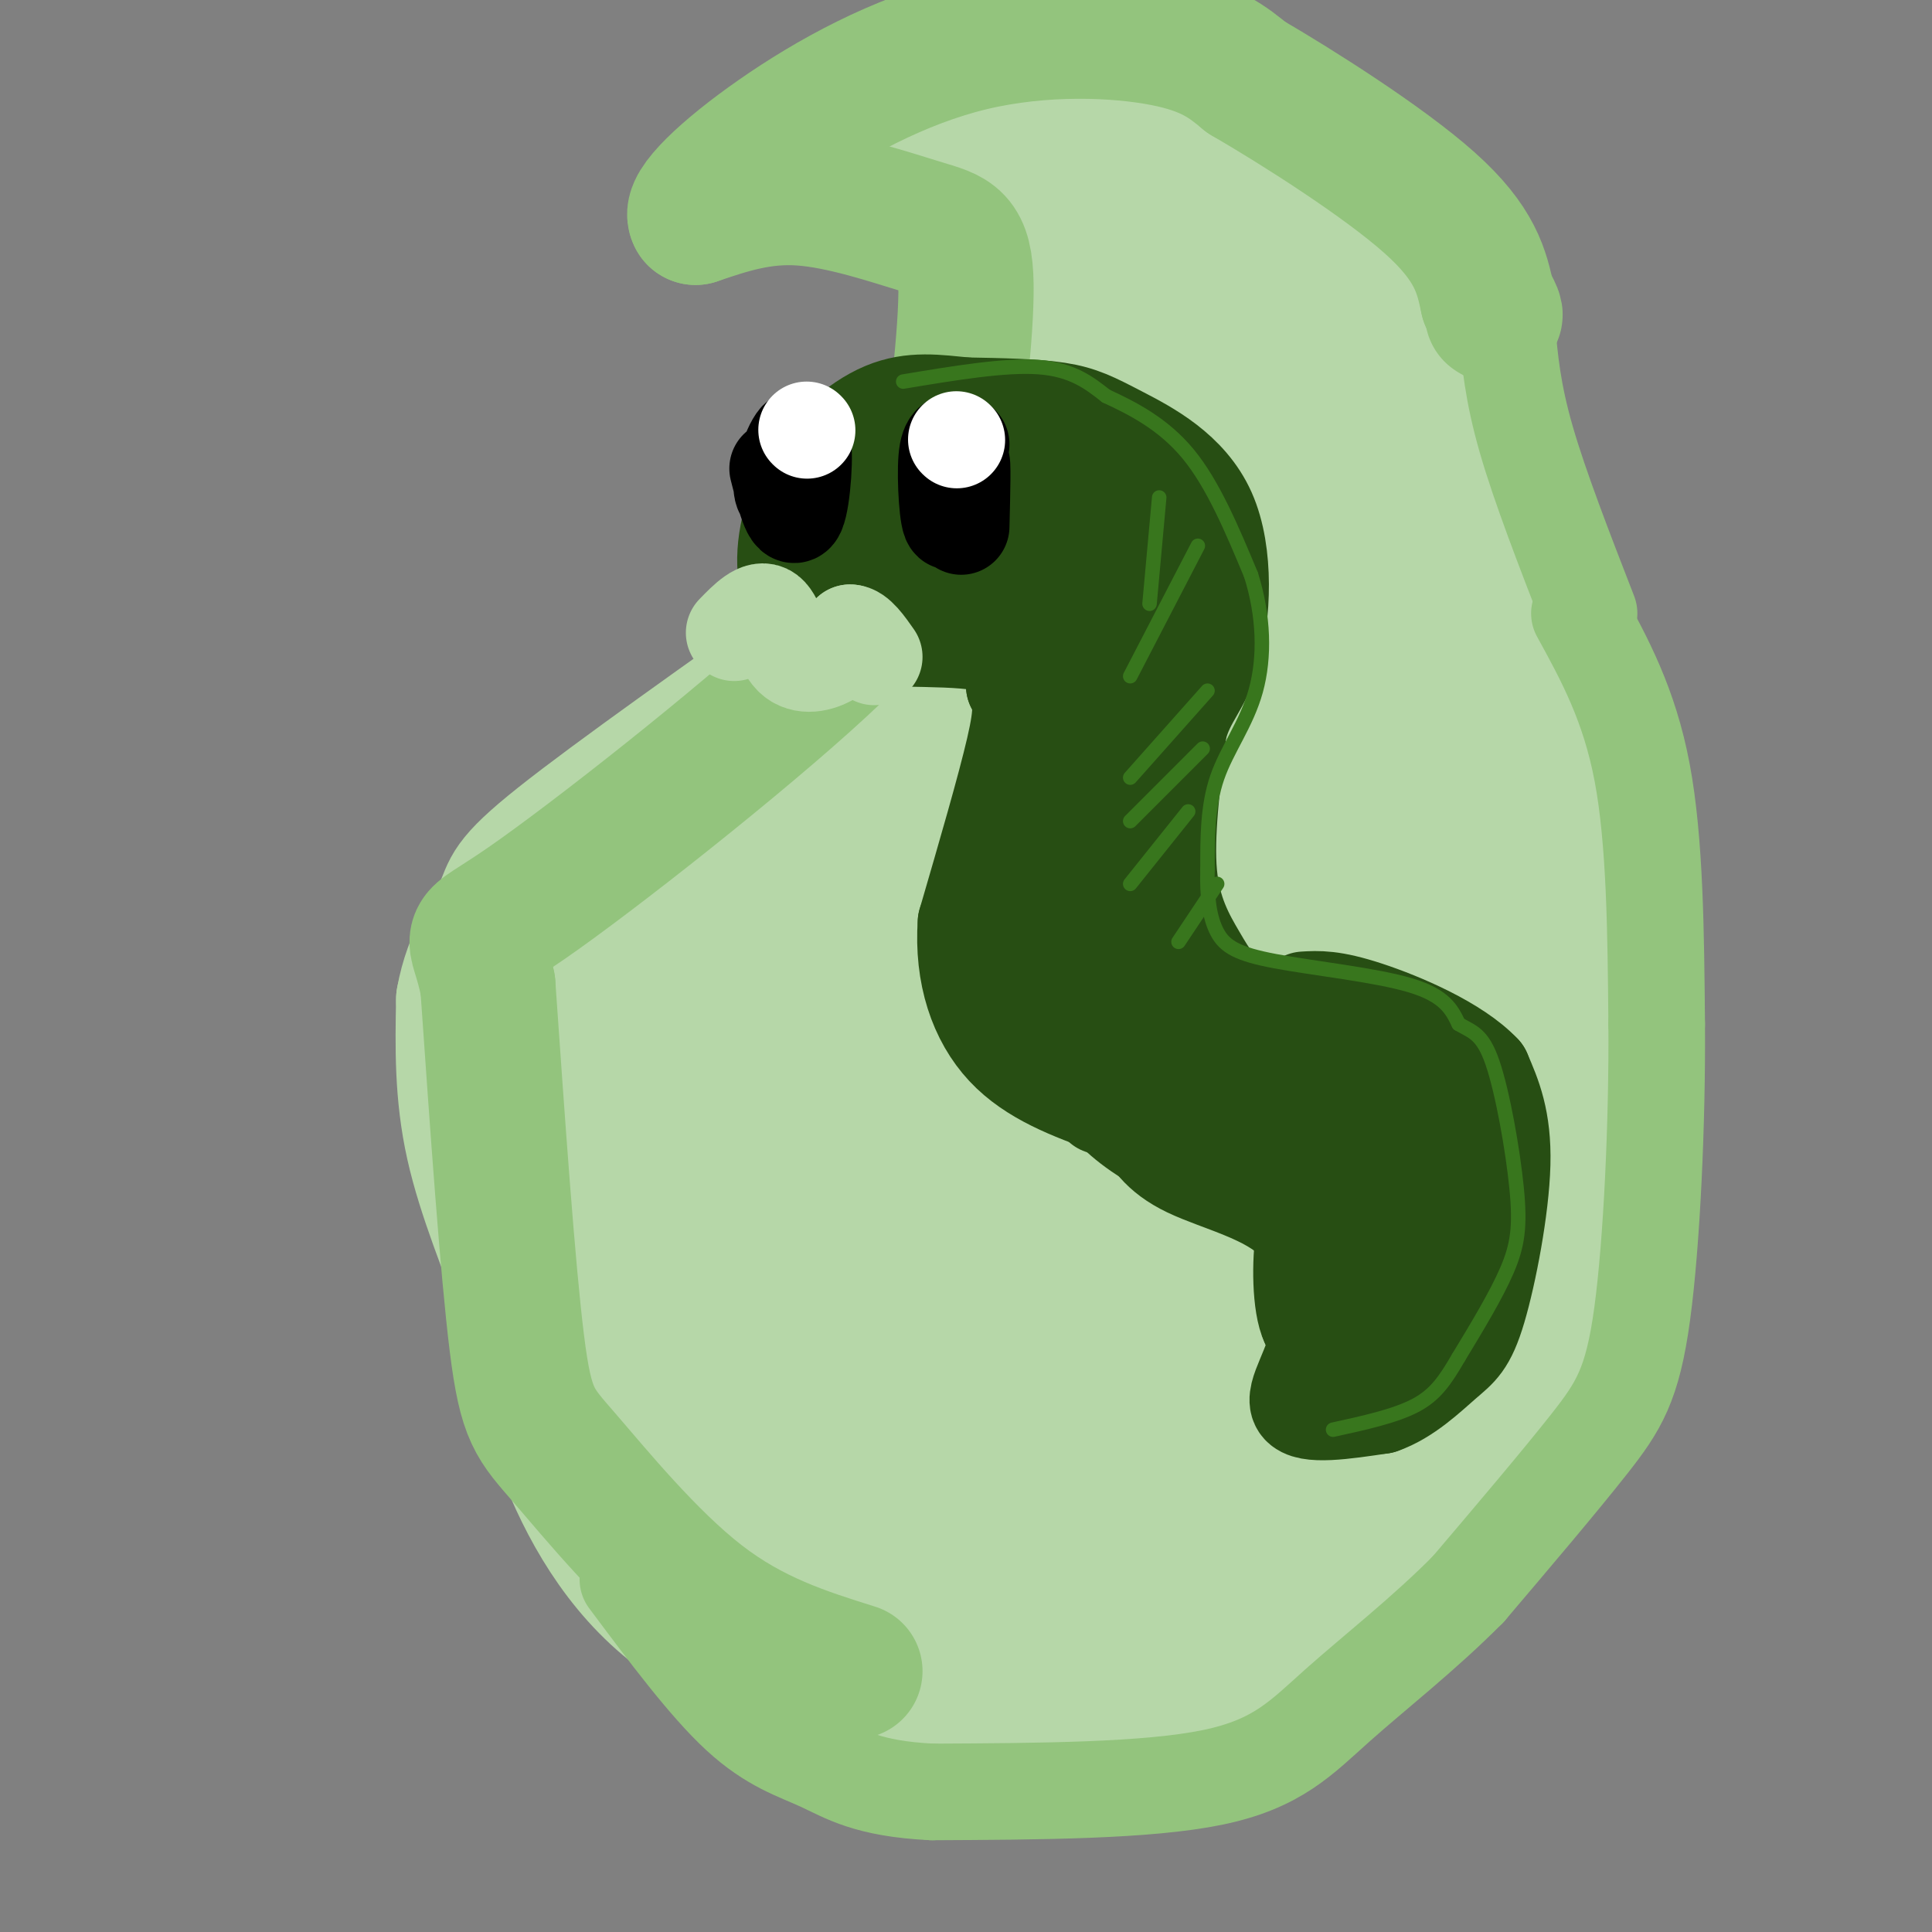 <svg viewBox='0 0 400 400' version='1.1' xmlns='http://www.w3.org/2000/svg' xmlns:xlink='http://www.w3.org/1999/xlink'><rect x="0" y="0" width="400" height="400" fill="#808080" stroke="none"/><g fill='none' stroke='rgb(182,215,168)' stroke-width='28' stroke-linecap='round' stroke-linejoin='round'><path d='M148,327c-2.973,-6.852 -5.946,-13.703 -12,-21c-6.054,-7.297 -15.190,-15.038 -20,-21c-4.810,-5.962 -5.295,-10.144 -8,-18c-2.705,-7.856 -7.630,-19.388 -10,-30c-2.370,-10.612 -2.185,-20.306 -2,-30'/><path d='M96,207c1.476,-8.607 6.167,-15.125 8,-19c1.833,-3.875 0.810,-5.107 12,-14c11.190,-8.893 34.595,-25.446 58,-42'/><path d='M174,132c13.496,-11.904 18.235,-20.664 21,-26c2.765,-5.336 3.556,-7.247 5,-14c1.444,-6.753 3.542,-18.346 2,-28c-1.542,-9.654 -6.723,-17.368 -11,-22c-4.277,-4.632 -7.651,-6.180 -11,-7c-3.349,-0.820 -6.675,-0.910 -10,-1'/><path d='M170,34c-3.841,-0.525 -8.442,-1.337 -12,0c-3.558,1.337 -6.073,4.821 -5,4c1.073,-0.821 5.735,-5.949 15,-9c9.265,-3.051 23.132,-4.026 37,-5'/><path d='M205,24c13.774,-1.179 29.708,-1.625 36,-3c6.292,-1.375 2.940,-3.679 10,4c7.060,7.679 24.530,25.339 42,43'/><path d='M293,68c8.622,10.733 9.178,16.067 11,28c1.822,11.933 4.911,30.467 8,49'/><path d='M312,145c3.600,15.533 8.600,29.867 11,48c2.400,18.133 2.200,40.067 2,62'/><path d='M325,255c-0.019,12.683 -1.067,13.389 -4,20c-2.933,6.611 -7.751,19.126 -15,31c-7.249,11.874 -16.928,23.107 -24,29c-7.072,5.893 -11.536,6.447 -16,7'/><path d='M266,342c-5.043,2.483 -9.651,5.191 -20,8c-10.349,2.809 -26.440,5.718 -38,7c-11.560,1.282 -18.589,0.938 -23,0c-4.411,-0.938 -6.206,-2.469 -8,-4'/><path d='M177,353c-2.933,-1.022 -6.267,-1.578 -10,-5c-3.733,-3.422 -7.867,-9.711 -12,-16'/><path d='M128,200c0.977,26.955 1.954,53.910 1,46c-0.954,-7.910 -3.837,-50.685 -6,-54c-2.163,-3.315 -3.604,32.829 -3,51c0.604,18.171 3.255,18.369 5,19c1.745,0.631 2.584,1.696 4,1c1.416,-0.696 3.410,-3.153 3,-14c-0.410,-10.847 -3.223,-30.083 -5,-40c-1.777,-9.917 -2.517,-10.516 -5,-10c-2.483,0.516 -6.709,2.147 -8,13c-1.291,10.853 0.355,30.926 2,51'/><path d='M116,263c2.000,11.833 6.000,15.917 10,20'/><path d='M144,270c-1.828,-27.405 -3.656,-54.810 -5,-68c-1.344,-13.190 -2.206,-12.164 -3,-15c-0.794,-2.836 -1.522,-9.533 -3,0c-1.478,9.533 -3.708,35.295 -3,51c0.708,15.705 4.354,21.352 8,27'/><path d='M157,268c-1.804,-27.446 -3.607,-54.893 -5,-68c-1.393,-13.107 -2.375,-11.875 -4,-13c-1.625,-1.125 -3.893,-4.607 -4,7c-0.107,11.607 1.946,38.304 4,65'/><path d='M169,268c-1.315,-28.988 -2.631,-57.976 -4,-72c-1.369,-14.024 -2.792,-13.083 -5,-6c-2.208,7.083 -5.202,20.310 -6,33c-0.798,12.690 0.601,24.845 2,37'/><path d='M176,270c-0.774,-32.732 -1.548,-65.464 -3,-75c-1.452,-9.536 -3.583,4.125 -5,15c-1.417,10.875 -2.119,18.964 -1,30c1.119,11.036 4.060,25.018 7,39'/><path d='M187,270c-0.978,-38.911 -1.956,-77.822 -3,-81c-1.044,-3.178 -2.156,29.378 -2,47c0.156,17.622 1.578,20.311 3,23'/><path d='M204,266c-1.196,-33.685 -2.393,-67.369 -4,-80c-1.607,-12.631 -3.625,-4.208 -5,4c-1.375,8.208 -2.107,16.202 -2,27c0.107,10.798 1.054,24.399 2,38'/><path d='M224,246c-1.408,-17.318 -2.815,-34.637 -5,-46c-2.185,-11.363 -5.147,-16.771 -7,-19c-1.853,-2.229 -2.595,-1.280 -4,-1c-1.405,0.280 -3.471,-0.109 -5,7c-1.529,7.109 -2.521,21.718 -3,32c-0.479,10.282 -0.446,16.238 1,22c1.446,5.762 4.305,11.330 6,15c1.695,3.670 2.225,5.443 6,8c3.775,2.557 10.793,5.899 15,0c4.207,-5.899 5.602,-21.039 6,-37c0.398,-15.961 -0.201,-32.745 -1,-41c-0.799,-8.255 -1.799,-7.983 -3,-8c-1.201,-0.017 -2.605,-0.325 -4,-1c-1.395,-0.675 -2.783,-1.717 -4,1c-1.217,2.717 -2.264,9.192 -3,18c-0.736,8.808 -1.160,19.948 0,30c1.160,10.052 3.903,19.015 8,25c4.097,5.985 9.549,8.993 15,12'/><path d='M258,250c-2.262,-29.754 -4.523,-59.509 -7,-72c-2.477,-12.491 -5.169,-7.719 -7,-6c-1.831,1.719 -2.801,0.386 -4,6c-1.199,5.614 -2.628,18.175 -2,30c0.628,11.825 3.314,22.912 6,34'/><path d='M278,238c-3.957,-25.136 -7.914,-50.271 -11,-62c-3.086,-11.729 -5.301,-10.051 -7,-8c-1.699,2.051 -2.880,4.475 -4,13c-1.120,8.525 -2.177,23.150 -1,34c1.177,10.850 4.589,17.925 8,25'/><path d='M291,243c-4.734,-28.861 -9.467,-57.722 -12,-69c-2.533,-11.278 -2.864,-4.971 -3,1c-0.136,5.971 -0.075,11.608 0,19c0.075,7.392 0.164,16.541 1,22c0.836,5.459 2.418,7.230 4,9'/><path d='M306,237c-5.208,-24.083 -10.417,-48.167 -13,-58c-2.583,-9.833 -2.542,-5.417 -3,-1c-0.458,4.417 -1.417,8.833 0,17c1.417,8.167 5.208,20.083 9,32'/><path d='M304,235c-3.494,-30.417 -6.988,-60.833 -11,-84c-4.012,-23.167 -8.542,-39.083 -10,-40c-1.458,-0.917 0.155,13.167 3,24c2.845,10.833 6.923,18.417 11,26'/><path d='M302,170c-7.733,-23.533 -15.467,-47.067 -23,-64c-7.533,-16.933 -14.867,-27.267 -15,-26c-0.133,1.267 6.933,14.133 14,27'/><path d='M288,118c-9.192,-18.981 -18.383,-37.963 -30,-52c-11.617,-14.037 -25.658,-23.131 -29,-23c-3.342,0.131 4.017,9.486 11,16c6.983,6.514 13.590,10.187 16,10c2.410,-0.187 0.625,-4.232 -1,-7c-1.625,-2.768 -3.088,-4.258 -7,-7c-3.912,-2.742 -10.272,-6.738 -17,-9c-6.728,-2.262 -13.824,-2.792 -16,0c-2.176,2.792 0.568,8.906 2,13c1.432,4.094 1.552,6.170 7,12c5.448,5.830 16.224,15.415 27,25'/><path d='M251,96c6.020,5.878 7.571,8.074 5,3c-2.571,-5.074 -9.263,-17.419 -15,-26c-5.737,-8.581 -10.520,-13.397 -13,-17c-2.480,-3.603 -2.656,-5.993 -3,1c-0.344,6.993 -0.855,23.368 -2,37c-1.145,13.632 -2.926,24.520 -7,33c-4.074,8.480 -10.443,14.552 -4,4c6.443,-10.552 25.698,-37.729 19,-33c-6.698,4.729 -39.349,41.365 -72,78'/><path d='M159,176c-13.027,13.558 -9.595,8.452 -6,3c3.595,-5.452 7.352,-11.251 21,-22c13.648,-10.749 37.185,-26.448 49,-36c11.815,-9.552 11.907,-12.955 -6,2c-17.907,14.955 -53.812,48.270 -69,63c-15.188,14.730 -9.659,10.877 22,-8c31.659,-18.877 89.447,-52.776 100,-53c10.553,-0.224 -26.130,33.229 -42,49c-15.870,15.771 -10.926,13.862 -11,20c-0.074,6.138 -5.164,20.325 -6,27c-0.836,6.675 2.582,5.837 6,5'/><path d='M217,226c3.003,0.921 7.510,0.725 12,-3c4.490,-3.725 8.964,-10.977 13,-18c4.036,-7.023 7.634,-13.817 10,-21c2.366,-7.183 3.498,-14.755 4,-22c0.502,-7.245 0.372,-14.162 0,-19c-0.372,-4.838 -0.986,-7.595 -5,-16c-4.014,-8.405 -11.429,-22.456 -16,-16c-4.571,6.456 -6.299,33.419 -5,54c1.299,20.581 5.625,34.779 9,42c3.375,7.221 5.800,7.464 9,8c3.200,0.536 7.176,1.365 11,0c3.824,-1.365 7.498,-4.924 11,-9c3.502,-4.076 6.834,-8.668 9,-24c2.166,-15.332 3.167,-41.404 4,-55c0.833,-13.596 1.500,-14.718 -1,-20c-2.500,-5.282 -8.165,-14.725 -11,-20c-2.835,-5.275 -2.840,-6.382 -3,2c-0.160,8.382 -0.474,26.252 3,52c3.474,25.748 10.737,59.374 18,93'/><path d='M289,234c-4.231,-12.893 -23.810,-91.627 -31,-127c-7.190,-35.373 -1.992,-27.386 1,-25c2.992,2.386 3.778,-0.831 5,-3c1.222,-2.169 2.881,-3.291 6,0c3.119,3.291 7.698,10.996 14,36c6.302,25.004 14.326,67.309 18,87c3.674,19.691 2.998,16.768 -1,15c-3.998,-1.768 -11.319,-2.381 -16,-2c-4.681,0.381 -6.722,1.756 -9,-7c-2.278,-8.756 -4.794,-27.645 -6,-17c-1.206,10.645 -1.103,50.822 -1,91'/><path d='M269,282c-0.695,15.982 -1.931,10.435 -4,11c-2.069,0.565 -4.970,7.240 -7,5c-2.030,-2.240 -3.189,-13.395 -3,-22c0.189,-8.605 1.724,-14.659 3,-20c1.276,-5.341 2.292,-9.970 6,-15c3.708,-5.030 10.109,-10.460 14,-12c3.891,-1.540 5.271,0.811 7,3c1.729,2.189 3.807,4.216 4,16c0.193,11.784 -1.500,33.325 -4,45c-2.500,11.675 -5.809,13.482 -9,17c-3.191,3.518 -6.265,8.745 -12,12c-5.735,3.255 -14.130,4.538 -19,4c-4.870,-0.538 -6.213,-2.897 -8,-11c-1.787,-8.103 -4.018,-21.949 -3,-30c1.018,-8.051 5.284,-10.306 9,-14c3.716,-3.694 6.880,-8.828 14,-11c7.120,-2.172 18.196,-1.382 24,0c5.804,1.382 6.337,3.357 8,11c1.663,7.643 4.456,20.956 4,29c-0.456,8.044 -4.161,10.820 -7,14c-2.839,3.180 -4.811,6.766 -10,9c-5.189,2.234 -13.594,3.117 -22,4'/><path d='M254,327c-4.906,-0.782 -6.171,-4.738 -8,-8c-1.829,-3.262 -4.223,-5.831 -5,-13c-0.777,-7.169 0.061,-18.937 3,-26c2.939,-7.063 7.978,-9.421 12,-12c4.022,-2.579 7.028,-5.379 14,-7c6.972,-1.621 17.912,-2.062 25,1c7.088,3.062 10.325,9.628 11,14c0.675,4.372 -1.212,6.550 -2,9c-0.788,2.450 -0.478,5.171 -9,9c-8.522,3.829 -25.877,8.765 -35,8c-9.123,-0.765 -10.013,-7.232 -11,-11c-0.987,-3.768 -2.072,-4.836 0,-11c2.072,-6.164 7.299,-17.423 14,-25c6.701,-7.577 14.875,-11.471 21,-14c6.125,-2.529 10.202,-3.691 12,0c1.798,3.691 1.317,12.237 1,18c-0.317,5.763 -0.470,8.744 -4,15c-3.530,6.256 -10.437,15.787 -17,22c-6.563,6.213 -12.781,9.106 -19,12'/><path d='M257,308c-5.313,1.684 -9.095,-0.107 -11,-2c-1.905,-1.893 -1.931,-3.889 -2,-9c-0.069,-5.111 -0.179,-13.338 2,-19c2.179,-5.662 6.647,-8.760 9,-5c2.353,3.760 2.591,14.379 2,21c-0.591,6.621 -2.010,9.243 -6,16c-3.990,6.757 -10.549,17.649 -17,23c-6.451,5.351 -12.793,5.163 -16,7c-3.207,1.837 -3.280,5.700 -6,-6c-2.720,-11.700 -8.087,-38.964 -11,-43c-2.913,-4.036 -3.371,15.157 -1,27c2.371,11.843 7.572,16.336 11,19c3.428,2.664 5.084,3.497 7,0c1.916,-3.497 4.093,-11.326 5,-18c0.907,-6.674 0.545,-12.193 -3,-19c-3.545,-6.807 -10.272,-14.904 -17,-23'/><path d='M203,277c-5.397,-3.918 -10.390,-2.213 -14,-1c-3.610,1.213 -5.838,1.934 -8,12c-2.162,10.066 -4.257,29.476 -3,40c1.257,10.524 5.868,12.160 10,14c4.132,1.840 7.786,3.884 12,5c4.214,1.116 8.989,1.305 13,0c4.011,-1.305 7.257,-4.102 10,-8c2.743,-3.898 4.983,-8.896 2,-20c-2.983,-11.104 -11.191,-28.315 -18,-38c-6.809,-9.685 -12.220,-11.844 -17,-13c-4.780,-1.156 -8.928,-1.307 -13,0c-4.072,1.307 -8.069,4.074 -11,7c-2.931,2.926 -4.796,6.011 -6,10c-1.204,3.989 -1.747,8.882 -1,14c0.747,5.118 2.785,10.462 8,16c5.215,5.538 13.608,11.269 22,17'/><path d='M210,320c-9.262,-11.562 -18.524,-23.123 -29,-32c-10.476,-8.877 -22.168,-15.068 -29,-18c-6.832,-2.932 -8.806,-2.605 -12,-1c-3.194,1.605 -7.607,4.486 -10,7c-2.393,2.514 -2.765,4.660 0,10c2.765,5.340 8.666,13.873 12,18c3.334,4.127 4.100,3.849 5,2c0.900,-1.849 1.935,-5.267 -1,-11c-2.935,-5.733 -9.838,-13.781 -14,-23c-4.162,-9.219 -5.581,-19.610 -7,-30'/><path d='M118,204c-3.644,5.822 -7.289,11.644 -9,23c-1.711,11.356 -1.489,28.244 0,41c1.489,12.756 4.244,21.378 7,30'/><path d='M116,298c4.067,11.289 10.733,24.511 22,34c11.267,9.489 27.133,15.244 43,21'/><path d='M181,353c18.111,3.667 41.889,2.333 53,1c11.111,-1.333 9.556,-2.667 8,-4'/></g>
<g fill='none' stroke='rgb(147,196,125)' stroke-width='28' stroke-linecap='round' stroke-linejoin='round'><path d='M177,346c-10.619,-3.333 -21.238,-6.667 -32,-15c-10.762,-8.333 -21.667,-21.667 -28,-29c-6.333,-7.333 -8.095,-8.667 -10,-24c-1.905,-15.333 -3.952,-44.667 -6,-74'/><path d='M101,204c-2.494,-12.718 -5.730,-7.512 8,-17c13.730,-9.488 44.427,-33.670 61,-49c16.573,-15.330 19.021,-21.809 21,-27c1.979,-5.191 3.490,-9.096 5,-13'/><path d='M196,98c1.896,-10.225 4.137,-29.287 4,-39c-0.137,-9.713 -2.652,-10.077 -9,-12c-6.348,-1.923 -16.528,-5.407 -25,-6c-8.472,-0.593 -15.236,1.703 -22,4'/><path d='M144,45c-1.394,-2.121 6.121,-9.424 17,-17c10.879,-7.576 25.121,-15.424 40,-19c14.879,-3.576 30.394,-2.879 40,-1c9.606,1.879 13.303,4.939 17,8'/><path d='M258,16c10.556,6.133 28.444,17.467 38,26c9.556,8.533 10.778,14.267 12,20'/><path d='M308,62c2.167,3.833 1.583,3.417 1,3'/></g>
<g fill='none' stroke='rgb(147,196,125)' stroke-width='20' stroke-linecap='round' stroke-linejoin='round'><path d='M312,68c0.583,6.583 1.167,13.167 4,23c2.833,9.833 7.917,22.917 13,36'/><path d='M327,127c5.167,9.417 10.333,18.833 13,33c2.667,14.167 2.833,33.083 3,52'/><path d='M343,212c0.143,20.369 -1.000,45.292 -3,60c-2.000,14.708 -4.857,19.202 -11,27c-6.143,7.798 -15.571,18.899 -25,30'/><path d='M304,329c-9.119,9.214 -19.417,17.250 -27,24c-7.583,6.750 -12.452,12.214 -26,15c-13.548,2.786 -35.774,2.893 -58,3'/><path d='M193,371c-13.440,-0.631 -18.042,-3.708 -23,-6c-4.958,-2.292 -10.274,-3.798 -17,-10c-6.726,-6.202 -14.863,-17.101 -23,-28'/></g>
<g fill='none' stroke='rgb(39,78,19)' stroke-width='20' stroke-linecap='round' stroke-linejoin='round'><path d='M270,208c-5.202,0.268 -10.405,0.536 -14,-1c-3.595,-1.536 -5.583,-4.875 -8,-9c-2.417,-4.125 -5.262,-9.036 -6,-17c-0.738,-7.964 0.631,-18.982 2,-30'/><path d='M244,151c1.703,-6.744 4.959,-8.606 7,-16c2.041,-7.394 2.867,-20.322 -1,-29c-3.867,-8.678 -12.426,-13.106 -18,-16c-5.574,-2.894 -8.164,-4.256 -13,-5c-4.836,-0.744 -11.918,-0.872 -19,-1'/><path d='M200,84c-5.909,-0.553 -11.182,-1.437 -17,1c-5.818,2.437 -12.182,8.195 -16,15c-3.818,6.805 -5.091,14.659 -4,20c1.091,5.341 4.545,8.171 8,11'/><path d='M171,131c8.044,1.756 24.156,0.644 32,2c7.844,1.356 7.422,5.178 7,9'/><path d='M210,142c1.533,2.689 1.867,4.911 0,13c-1.867,8.089 -5.933,22.044 -10,36'/><path d='M200,191c-0.756,10.844 2.356,19.956 8,26c5.644,6.044 13.822,9.022 22,12'/><path d='M230,229c3.667,2.000 1.833,1.000 0,0'/><path d='M185,97c1.209,2.477 2.419,4.954 4,6c1.581,1.046 3.534,0.660 5,-1c1.466,-1.660 2.444,-4.595 2,-7c-0.444,-2.405 -2.309,-4.280 -5,-2c-2.691,2.280 -6.208,8.713 -8,14c-1.792,5.287 -1.858,9.426 -1,12c0.858,2.574 2.640,3.583 6,2c3.360,-1.583 8.299,-5.759 11,-11c2.701,-5.241 3.166,-11.546 2,-15c-1.166,-3.454 -3.962,-4.055 -8,-2c-4.038,2.055 -9.320,6.767 -13,12c-3.680,5.233 -5.760,10.986 -3,14c2.760,3.014 10.360,3.290 16,2c5.640,-1.290 9.320,-4.145 13,-7'/><path d='M206,114c5.517,-4.024 12.810,-10.584 16,-14c3.190,-3.416 2.278,-3.689 1,-5c-1.278,-1.311 -2.923,-3.659 -7,-2c-4.077,1.659 -10.587,7.326 -14,13c-3.413,5.674 -3.728,11.354 -4,14c-0.272,2.646 -0.500,2.258 3,3c3.500,0.742 10.727,2.615 16,-1c5.273,-3.615 8.591,-12.717 9,-17c0.409,-4.283 -2.092,-3.747 -5,-1c-2.908,2.747 -6.223,7.707 -8,13c-1.777,5.293 -2.017,10.921 -2,14c0.017,3.079 0.292,3.610 1,4c0.708,0.390 1.850,0.641 5,0c3.150,-0.641 8.310,-2.173 12,-8c3.690,-5.827 5.912,-15.951 5,-18c-0.912,-2.049 -4.956,3.975 -9,10'/><path d='M225,119c-2.850,6.596 -5.476,18.085 -6,23c-0.524,4.915 1.052,3.257 3,2c1.948,-1.257 4.267,-2.113 6,-1c1.733,1.113 2.882,4.196 6,-8c3.118,-12.196 8.207,-39.671 6,-24c-2.207,15.671 -11.710,74.488 -15,80c-3.290,5.512 -0.369,-42.282 0,-48c0.369,-5.718 -1.816,30.641 -4,67'/><path d='M221,210c-0.650,15.813 -0.274,21.846 0,5c0.274,-16.846 0.447,-56.571 0,-57c-0.447,-0.429 -1.514,38.438 0,54c1.514,15.562 5.608,7.821 8,6c2.392,-1.821 3.083,2.279 4,-4c0.917,-6.279 2.062,-22.937 1,-32c-1.062,-9.063 -4.329,-10.530 -7,-5c-2.671,5.530 -4.746,18.056 -4,27c0.746,8.944 4.313,14.305 7,17c2.687,2.695 4.493,2.722 6,3c1.507,0.278 2.713,0.806 4,0c1.287,-0.806 2.653,-2.944 3,-8c0.347,-5.056 -0.327,-13.028 -1,-21'/><path d='M242,195c-3.627,-5.078 -12.193,-7.272 -16,-8c-3.807,-0.728 -2.855,0.009 -3,4c-0.145,3.991 -1.387,11.235 1,17c2.387,5.765 8.403,10.050 13,12c4.597,1.950 7.776,1.563 10,-1c2.224,-2.563 3.493,-7.304 1,-11c-2.493,-3.696 -8.746,-6.348 -15,-9'/><path d='M216,188c-0.552,3.364 -1.104,6.728 2,14c3.104,7.272 9.865,18.452 13,23c3.135,4.548 2.645,2.464 3,0c0.355,-2.464 1.554,-5.307 -1,-11c-2.554,-5.693 -8.860,-14.237 -12,-18c-3.140,-3.763 -3.115,-2.744 -3,2c0.115,4.744 0.318,13.213 2,19c1.682,5.787 4.841,8.894 8,12'/><path d='M236,232c1.889,3.511 3.778,7.022 10,10c6.222,2.978 16.778,5.422 22,11c5.222,5.578 5.111,14.289 5,23'/><path d='M273,276c-0.867,6.911 -5.533,12.689 -4,15c1.533,2.311 9.267,1.156 17,0'/><path d='M286,291c5.242,-1.789 9.848,-6.263 13,-9c3.152,-2.737 4.848,-3.737 7,-11c2.152,-7.263 4.758,-20.789 5,-30c0.242,-9.211 -1.879,-14.105 -4,-19'/><path d='M307,222c-5.378,-5.756 -16.822,-10.644 -24,-13c-7.178,-2.356 -10.089,-2.178 -13,-2'/><path d='M256,229c14.483,7.501 28.966,15.002 30,14c1.034,-1.002 -11.380,-10.506 -20,-16c-8.620,-5.494 -13.446,-6.976 -14,-6c-0.554,0.976 3.164,4.411 11,8c7.836,3.589 19.791,7.333 26,9c6.209,1.667 6.672,1.256 1,-3c-5.672,-4.256 -17.478,-12.359 -20,-14c-2.522,-1.641 4.239,3.179 11,8'/><path d='M281,229c5.883,2.680 15.089,5.379 14,4c-1.089,-1.379 -12.474,-6.838 -13,-4c-0.526,2.838 9.808,13.972 14,20c4.192,6.028 2.243,6.949 0,10c-2.243,3.051 -4.779,8.232 -7,3c-2.221,-5.232 -4.125,-20.877 -3,-27c1.125,-6.123 5.281,-2.724 8,2c2.719,4.724 4.001,10.772 1,18c-3.001,7.228 -10.286,15.637 -15,19c-4.714,3.363 -6.857,1.682 -9,0'/><path d='M271,274c-1.813,-3.717 -1.846,-13.010 -1,-18c0.846,-4.990 2.571,-5.679 4,-7c1.429,-1.321 2.561,-3.275 6,-4c3.439,-0.725 9.184,-0.221 12,1c2.816,1.221 2.703,3.157 3,7c0.297,3.843 1.006,9.592 1,13c-0.006,3.408 -0.725,4.476 -3,6c-2.275,1.524 -6.107,3.505 -9,3c-2.893,-0.505 -4.848,-3.496 -6,-8c-1.152,-4.504 -1.503,-10.520 1,-14c2.503,-3.480 7.858,-4.423 11,-4c3.142,0.423 4.071,2.211 5,4'/><path d='M223,212c1.000,7.044 2.000,14.089 11,21c9.000,6.911 26.000,13.689 34,18c8.000,4.311 7.000,6.156 6,8'/><path d='M274,259c1.333,1.667 1.667,1.833 2,2'/></g>
<g fill='none' stroke='rgb(182,215,168)' stroke-width='20' stroke-linecap='round' stroke-linejoin='round'><path d='M152,131c2.607,-2.679 5.214,-5.357 7,-4c1.786,1.357 2.750,6.750 5,9c2.250,2.250 5.786,1.357 8,0c2.214,-1.357 3.107,-3.179 4,-5'/><path d='M176,131c1.500,0.000 3.250,2.500 5,5'/></g>
<g fill='none' stroke='rgb(0,0,0)' stroke-width='20' stroke-linecap='round' stroke-linejoin='round'><path d='M161,97c1.446,5.714 2.893,11.429 4,9c1.107,-2.429 1.875,-13.000 1,-15c-0.875,-2.000 -3.393,4.571 -4,8c-0.607,3.429 0.696,3.714 2,4'/><path d='M199,92c-1.321,-0.637 -2.643,-1.274 -3,3c-0.357,4.274 0.250,13.458 1,13c0.750,-0.458 1.643,-10.560 2,-12c0.357,-1.440 0.179,5.780 0,13'/></g>
<g fill='none' stroke='rgb(255,255,255)' stroke-width='20' stroke-linecap='round' stroke-linejoin='round'><path d='M198,91c0.000,0.000 0.100,0.100 0.1,0.1'/><path d='M167,89c0.000,0.000 0.100,0.100 0.1,0.1'/></g>
<g fill='none' stroke='rgb(56,118,29)' stroke-width='3' stroke-linecap='round' stroke-linejoin='round'><path d='M187,79c10.500,-1.750 21.000,-3.500 28,-3c7.000,0.500 10.500,3.250 14,6'/><path d='M229,82c5.378,2.489 11.822,5.711 17,12c5.178,6.289 9.089,15.644 13,25'/><path d='M259,119c2.690,8.452 2.917,17.083 1,24c-1.917,6.917 -5.976,12.119 -8,18c-2.024,5.881 -2.012,12.440 -2,19'/><path d='M250,180c-0.169,5.574 0.408,10.010 2,13c1.592,2.990 4.198,4.536 12,6c7.802,1.464 20.801,2.847 28,5c7.199,2.153 8.600,5.077 10,8'/><path d='M302,212c2.829,1.687 4.903,1.906 7,8c2.097,6.094 4.219,18.064 5,26c0.781,7.936 0.223,11.839 -2,17c-2.223,5.161 -6.112,11.581 -10,18'/><path d='M302,281c-2.800,4.800 -4.800,7.800 -9,10c-4.200,2.200 -10.600,3.600 -17,5'/><path d='M240,103c0.000,0.000 -2.000,22.000 -2,22'/><path d='M248,113c0.000,0.000 -14.000,27.000 -14,27'/><path d='M250,143c0.000,0.000 -16.000,18.000 -16,18'/><path d='M249,155c0.000,0.000 -15.000,15.000 -15,15'/><path d='M246,168c0.000,0.000 -12.000,15.000 -12,15'/><path d='M252,183c0.000,0.000 -8.000,12.000 -8,12'/></g>
</svg>